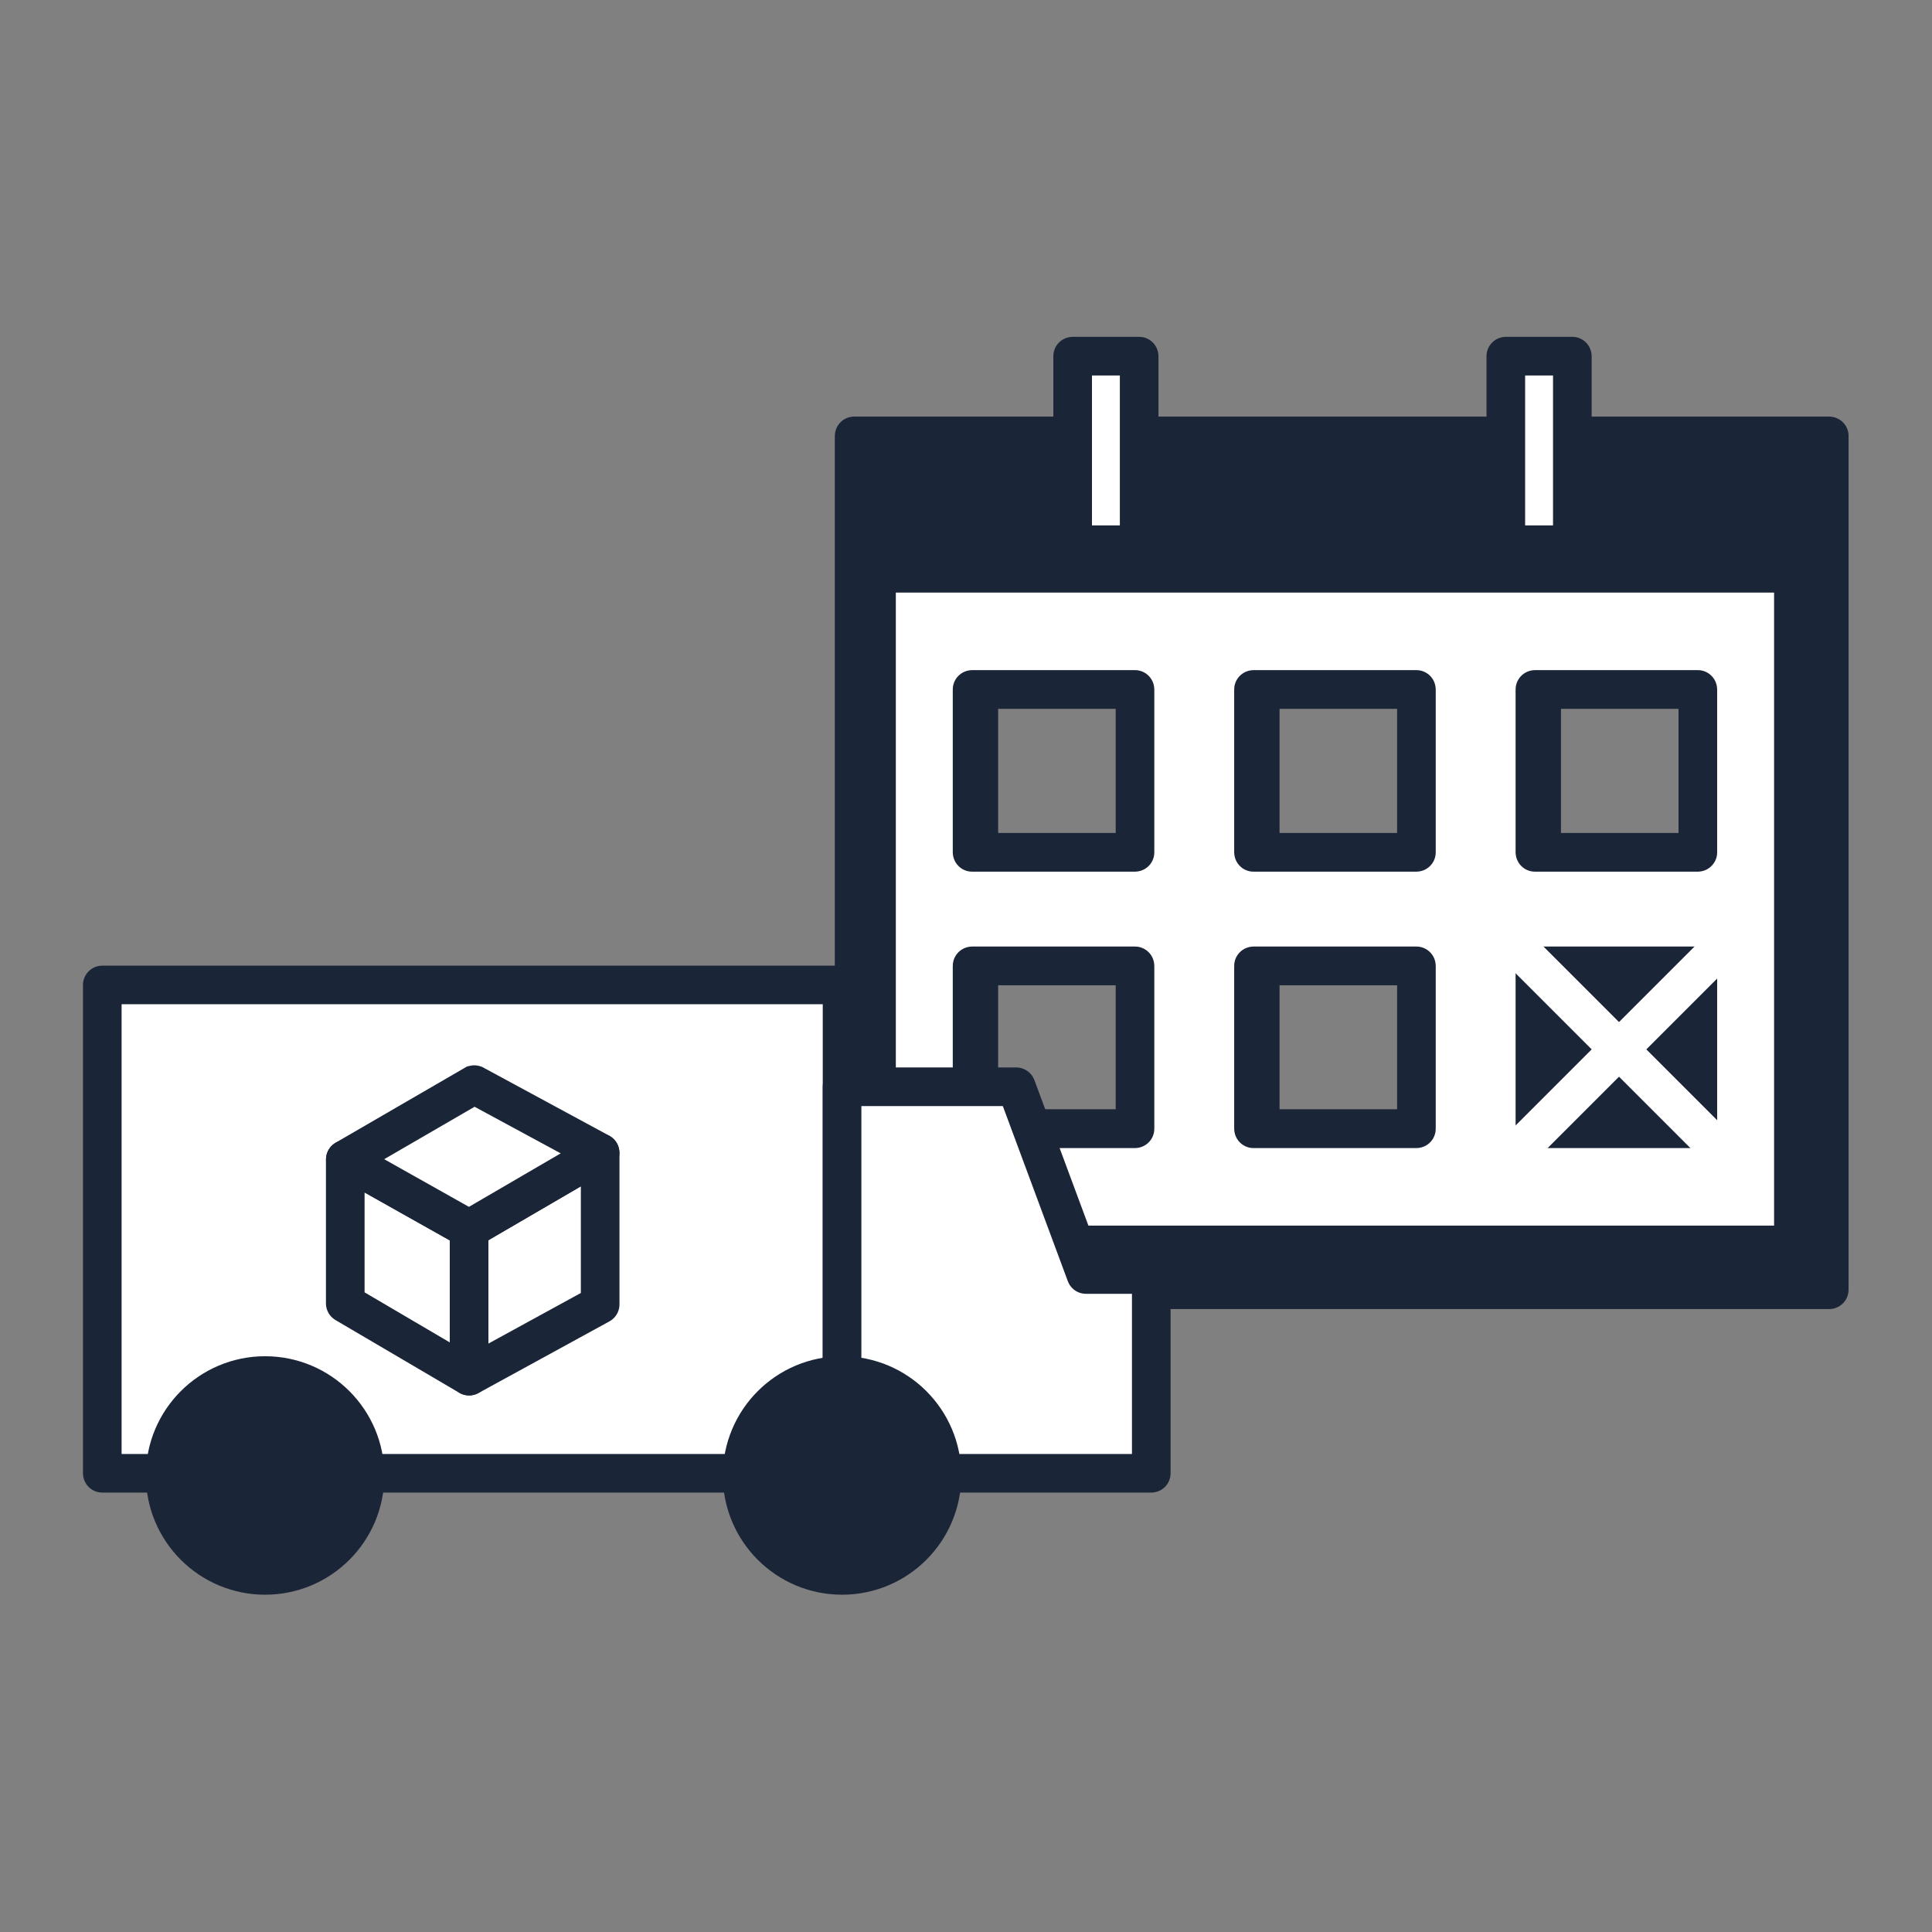 <svg xmlns="http://www.w3.org/2000/svg" xmlns:xlink="http://www.w3.org/1999/xlink" xmlns:serif="http://www.serif.com/" width="100%" height="100%" viewBox="0 0 2084 2084" xml:space="preserve" style="fill-rule:evenodd;clip-rule:evenodd;stroke-miterlimit:10;"><rect x="0" y="0" width="2084" height="2084" fill="#808080" stroke="none"/> <g transform="matrix(1,0,0,1,0,-2343.75)"> <g id="Page-5" transform="matrix(4.167,0,0,4.167,0,2343.75)"> <rect x="0" y="0" width="500" height="500" style="fill:none;"></rect> <clipPath id="_clip1"> <rect x="0" y="0" width="500" height="500"></rect> </clipPath> <g clip-path="url(#_clip1)"> <g id="Konstruktion"> </g> <g id="Bauraum"> </g> <g id="Versand"> <g transform="matrix(1,0,0,1,441.247,226.073)"> <path d="M0,-5.444C0,-5.438 -0.005,-5.434 -0.01,-5.434L-42.164,-5.434C-42.169,-5.434 -42.174,-5.438 -42.174,-5.444L-42.174,-47.598C-42.174,-47.603 -42.169,-47.608 -42.164,-47.608L-0.01,-47.608C-0.005,-47.608 0,-47.603 0,-47.598L0,-5.444ZM0,66.108C0,66.113 -0.005,66.118 -0.01,66.118L-42.164,66.118C-42.169,66.118 -42.174,66.113 -42.174,66.108L-42.174,23.954C-42.174,23.949 -42.169,23.944 -42.164,23.944L-0.01,23.944C-0.005,23.944 0,23.949 0,23.954L0,66.108ZM-72.848,-5.444C-72.848,-5.438 -72.852,-5.434 -72.857,-5.434L-115.011,-5.434C-115.017,-5.434 -115.021,-5.438 -115.021,-5.444L-115.021,-47.598C-115.021,-47.603 -115.017,-47.608 -115.011,-47.608L-72.857,-47.608C-72.852,-47.608 -72.848,-47.603 -72.848,-47.598L-72.848,-5.444ZM-72.848,66.108C-72.848,66.113 -72.852,66.118 -72.857,66.118L-115.011,66.118C-115.017,66.118 -115.021,66.113 -115.021,66.108L-115.021,23.954C-115.021,23.949 -115.017,23.944 -115.011,23.944L-72.857,23.944C-72.852,23.944 -72.848,23.949 -72.848,23.954L-72.848,66.108ZM-145.695,-5.444C-145.695,-5.438 -145.699,-5.434 -145.705,-5.434L-187.859,-5.434C-187.864,-5.434 -187.869,-5.438 -187.869,-5.444L-187.869,-47.598C-187.869,-47.603 -187.864,-47.608 -187.859,-47.608L-145.705,-47.608C-145.699,-47.608 -145.695,-47.603 -145.695,-47.598L-145.695,-5.444ZM-145.695,66.108C-145.695,66.113 -145.699,66.118 -145.705,66.118L-187.859,66.118C-187.864,66.118 -187.869,66.113 -187.869,66.108L-187.869,23.954C-187.869,23.949 -187.864,23.944 -187.859,23.944L-145.705,23.944C-145.699,23.944 -145.695,23.949 -145.695,23.954L-145.695,66.108ZM32.267,-113.236L-220.136,-113.236C-220.142,-113.236 -220.146,-113.231 -220.146,-113.226L-220.146,107.782C-220.146,107.788 -220.142,107.792 -220.136,107.792L32.267,107.792C32.273,107.792 32.277,107.788 32.277,107.782L32.277,-113.226C32.277,-113.231 32.273,-113.236 32.267,-113.236Z" style="fill:rgb(27,37,56);fill-rule:nonzero;stroke:rgb(27,37,56);stroke-width:10px;"></path> </g> <g transform="matrix(1,0,0,1,294.876,92.192)"> <path d="M0,48.819L-17.197,48.819C-17.203,48.819 -17.207,48.814 -17.207,48.809L-17.207,0.01C-17.207,0.004 -17.203,0 -17.197,0L0,0C0.006,0 0.01,0.004 0.01,0.01L0.01,48.809C0.01,48.814 0.006,48.819 0,48.819Z" style="fill:white;fill-rule:nonzero;stroke:rgb(27,37,56);stroke-width:10px;"></path> </g> <g transform="matrix(1,0,0,1,407.006,92.192)"> <path d="M0,48.819L-17.197,48.819C-17.203,48.819 -17.207,48.814 -17.207,48.809L-17.207,0.01C-17.207,0.004 -17.203,0 -17.197,0L0,0C0.006,0 0.01,0.004 0.01,0.01L0.01,48.809C0.01,48.814 0.006,48.819 0,48.819Z" style="fill:white;fill-rule:nonzero;stroke:rgb(27,37,56);stroke-width:10px;"></path> </g> <g transform="matrix(1,0,0,1,251.635,220.631)"> <path d="M0,29.399C0,29.394 0.004,29.389 0.01,29.389L42.164,29.389C42.169,29.389 42.174,29.394 42.174,29.399L42.174,71.553C42.174,71.558 42.169,71.563 42.164,71.563L0.01,71.563C0.004,71.563 0,71.558 0,71.553L0,29.399ZM0,-42.153C0,-42.158 0.004,-42.163 0.01,-42.163L42.164,-42.163C42.169,-42.163 42.174,-42.158 42.174,-42.153L42.174,0.001C42.174,0.006 42.169,0.011 42.164,0.011L0.01,0.011C0.004,0.011 0,0.006 0,0.001L0,-42.153ZM72.848,29.399C72.848,29.394 72.852,29.389 72.857,29.389L115.011,29.389C115.017,29.389 115.021,29.394 115.021,29.399L115.021,71.553C115.021,71.558 115.017,71.563 115.011,71.563L72.857,71.563C72.852,71.563 72.848,71.558 72.848,71.553L72.848,29.399ZM72.848,-42.153C72.848,-42.158 72.852,-42.163 72.857,-42.163L115.011,-42.163C115.017,-42.163 115.021,-42.158 115.021,-42.153L115.021,0.001C115.021,0.006 115.017,0.011 115.011,0.011L72.857,0.011C72.852,0.011 72.848,0.006 72.848,0.001L72.848,-42.153ZM145.695,29.399C145.695,29.394 145.7,29.389 145.705,29.389L187.859,29.389C187.864,29.389 187.869,29.394 187.869,29.399L187.869,71.553C187.869,71.558 187.864,71.563 187.859,71.563L145.705,71.563C145.7,71.563 145.695,71.558 145.695,71.553L145.695,29.399ZM145.695,-42.153C145.695,-42.158 145.7,-42.163 145.705,-42.163L187.859,-42.163C187.864,-42.163 187.869,-42.158 187.869,-42.153L187.869,0.001C187.869,0.006 187.864,0.011 187.859,0.011L145.705,0.011C145.7,0.011 145.695,0.006 145.695,0.001L145.695,-42.153ZM-24.739,101.633L212.608,101.633L212.608,-72.234L-24.739,-72.234L-24.739,101.633Z" style="fill:white;fill-rule:nonzero;stroke:rgb(27,37,56);stroke-width:10px;"></path> </g> <g transform="matrix(0.24,0,0,0.24,0,-562.5)"> <rect x="1665.69" y="3390.58" width="157.221" height="169.969" style="fill:rgb(27,37,56);stroke:rgb(27,37,56);stroke-width:20.83px;stroke-linecap:round;stroke-linejoin:round;stroke-miterlimit:1.5;"></rect> </g> <g transform="matrix(0.707,0.707,0.707,-0.707,419.092,235.275)"> <path d="M-10.652,-25.716L62.084,-25.716" style="fill:none;fill-rule:nonzero;stroke:white;stroke-width:10px;stroke-linecap:round;"></path> </g> <g transform="matrix(-0.707,0.707,0.707,0.707,419.093,308.011)"> <path d="M-62.084,-25.716L10.652,-25.716" style="fill:none;fill-rule:nonzero;stroke:white;stroke-width:10px;stroke-linecap:round;"></path> </g> <g transform="matrix(1,0,0,1,217.968,254.962)"> <path d="M0,126.415L-191.482,126.415C-191.487,126.415 -191.492,126.411 -191.492,126.405L-191.492,0.01C-191.492,0.004 -191.487,0 -191.482,0L0,0C0.006,0 0.01,0.004 0.01,0.01L0.01,126.405C0.01,126.411 0.006,126.415 0,126.415Z" style="fill:white;fill-rule:nonzero;stroke:rgb(27,37,56);stroke-width:10px;"></path> </g> <g transform="matrix(1,0,0,1,217.988,381.378)"> <path d="M0,-100.054L45.078,-100.054C45.082,-100.054 45.086,-100.051 45.087,-100.047L63.12,-51.463C63.122,-51.459 63.125,-51.456 63.129,-51.456L80.023,-51.456C80.029,-51.456 80.033,-51.452 80.033,-51.446L80.033,-0.01C80.033,-0.005 80.029,0 80.023,0L0,0C-0.006,0 -0.01,-0.005 -0.01,-0.01L-0.01,-100.044C-0.01,-100.05 -0.006,-100.054 0,-100.054Z" style="fill:white;fill-rule:nonzero;stroke:rgb(27,37,56);stroke-width:10px;"></path> </g> <g transform="matrix(0,-1,-1,0,217.978,356.076)"> <path d="M-25.866,-25.866C-40.151,-25.866 -51.732,-14.285 -51.732,-0C-51.732,14.286 -40.151,25.866 -25.866,25.866C-11.581,25.866 -0,14.286 -0,-0C-0,-14.285 -11.581,-25.866 -25.866,-25.866" style="fill:rgb(27,37,56);fill-rule:nonzero;"></path> </g> <g transform="matrix(0,-1,-1,0,217.978,356.076)"> <circle cx="-25.866" cy="0" r="25.866" style="fill:none;stroke:rgb(27,37,56);stroke-width:10px;"></circle> </g> <g transform="matrix(0,-1,-1,0,68.626,356.076)"> <path d="M-25.866,-25.866C-40.151,-25.866 -51.732,-14.285 -51.732,-0C-51.732,14.286 -40.151,25.866 -25.866,25.866C-11.581,25.866 -0,14.286 -0,-0C-0,-14.285 -11.581,-25.866 -25.866,-25.866" style="fill:rgb(27,37,56);fill-rule:nonzero;"></path> </g> <g transform="matrix(0,-1,-1,0,68.626,356.076)"> <circle cx="-25.866" cy="0" r="25.866" style="fill:none;stroke:rgb(27,37,56);stroke-width:10px;"></circle> </g> <g transform="matrix(1,0,0,1,121.432,300.153)"> <path d="M0,56.063L0,18.02C0,18.016 -0.002,18.013 -0.005,18.011L-32.041,-0.009C-32.048,-0.013 -32.056,-0.008 -32.056,-0L-32.056,37.242C-32.056,37.245 -32.054,37.249 -32.051,37.25L-0.015,56.072C-0.008,56.076 0,56.071 0,56.063Z" style="fill:white;fill-rule:nonzero;stroke:rgb(27,37,56);stroke-width:10px;"></path> </g> <g transform="matrix(1,0,0,1,121.437,336.469)"> <path d="M0,-18.305L33.906,-38.061C33.913,-38.065 33.921,-38.06 33.921,-38.053L33.921,1.193C33.921,1.196 33.919,1.2 33.916,1.201L0.01,19.756C0.003,19.76 -0.005,19.755 -0.005,19.748L-0.005,-18.296C-0.005,-18.3 -0.003,-18.303 0,-18.305Z" style="fill:white;fill-rule:nonzero;stroke:rgb(27,37,56);stroke-width:10px;"></path> </g> <g transform="matrix(1,0,0,1,155.342,300.545)"> <path d="M0,-2.155L-32.57,-19.775C-32.573,-19.776 -32.576,-19.776 -32.579,-19.775L-65.951,-0.419C-65.958,-0.415 -65.958,-0.405 -65.951,-0.402L-33.915,17.62C-33.912,17.621 -33.908,17.621 -33.905,17.619L0,-2.138C0.007,-2.141 0.007,-2.151 0,-2.155Z" style="fill:white;fill-rule:nonzero;stroke:rgb(27,37,56);stroke-width:10px;"></path> </g> </g> <g id="Zeit"> </g> <g id="Bauteilgr&#xF6;&#xDF;e"> </g> <g id="Schichth&#xF6;hen"> </g> <g id="Detaildarstellung"> </g> <g id="Spagetti"> </g> </g> </g> </g> </svg>